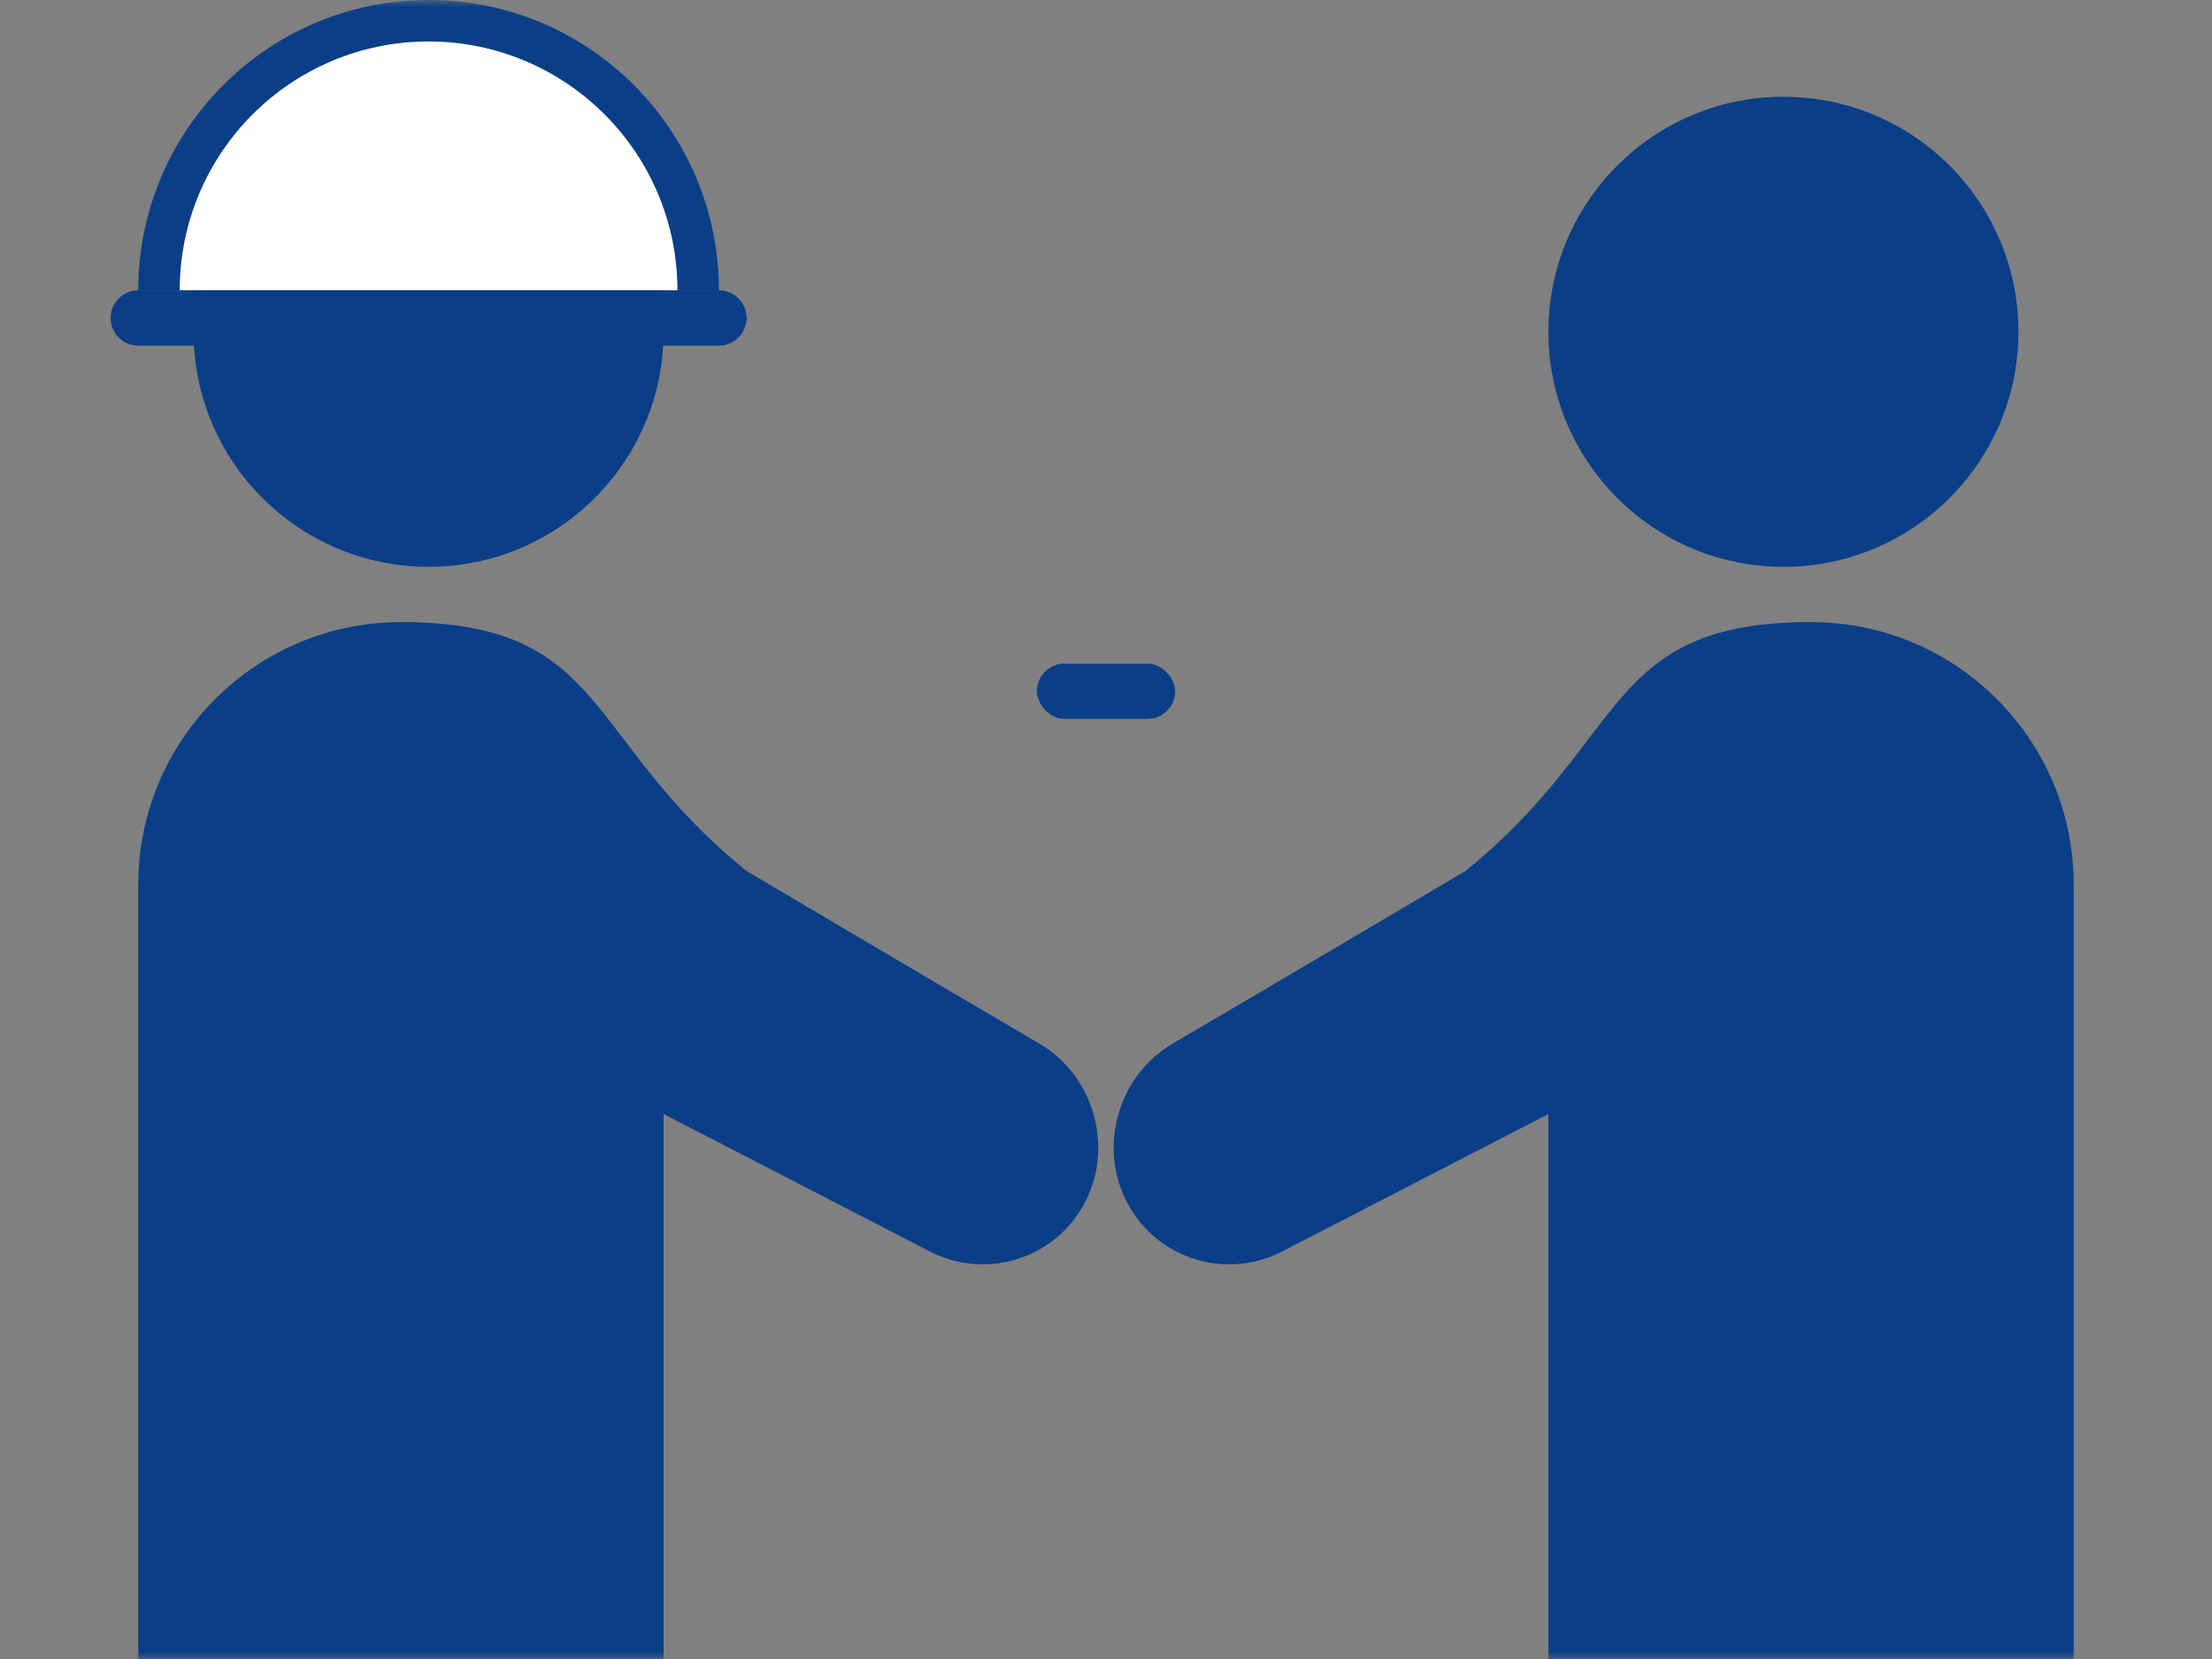 <svg width="160" height="120" viewBox="0 0 160 120" fill="none" xmlns="http://www.w3.org/2000/svg">
<rect x="0" y="0" width="160" height="120" fill="#808080" stroke="none"/>
<mask id="mask0_302_2970" style="mask-type:alpha" maskUnits="userSpaceOnUse" x="0" y="0" width="160" height="120">
<rect width="160" height="120" fill="#BCBCBC"/>
</mask>
<g mask="url(#mask0_302_2970)">
<path fill-rule="evenodd" clip-rule="evenodd" d="M31 4C21.611 4 14 11.611 14 21H10C10 9.402 19.402 0 31 0C42.598 0 52 9.402 52 21H48C48 11.611 40.389 4 31 4Z" fill="#0A3E87"/>
<path d="M48 24C48 33.389 40.389 41 31 41C21.611 41 14 33.389 14 24C14 14.611 21.611 7 31 7C40.389 7 48 14.611 48 24Z" fill="#0A3E87"/>
<path d="M49 21C44.81 21 37.758 21 31 21C21.723 21 13 21 13 21C13 11.059 21.059 3 31 3C40.941 3 49 11.059 49 21Z" fill="white"/>
<path fill-rule="evenodd" clip-rule="evenodd" d="M8 23C8 21.895 8.895 21 10 21L52 21C53.105 21 54 21.895 54 23C54 24.105 53.105 25 52 25L10 25C8.895 25 8 24.105 8 23Z" fill="#0A3E87"/>
<path d="M10 64C10 53.507 18.507 45 29 45C39.493 45 48 53.507 48 64V120H10V64Z" fill="#0A3E87"/>
<path d="M54 63C42.118 53.403 44 45 29 45L43 78L67.267 90.525C71.085 92.495 75.774 91.24 78.097 87.627C80.735 83.523 79.36 77.935 75.15 75.469C66.494 70.401 54 63 54 63Z" fill="#0A3E87"/>
<path d="M112 24C112 33.389 119.611 41 129 41C138.389 41 146 33.389 146 24C146 14.611 138.389 7 129 7C119.611 7 112 14.611 112 24Z" fill="#0A3E87"/>
<path d="M150 64C150 53.507 141.493 45 131 45C120.507 45 112 53.507 112 64V120H150V64Z" fill="#0A3E87"/>
<path d="M106 63C117.882 53.403 116 45 131 45L117 78L92.733 90.525C88.915 92.495 84.226 91.24 81.903 87.627C79.265 83.523 80.64 77.935 84.85 75.469C93.506 70.401 106 63 106 63Z" fill="#0A3E87"/>
<mask id="path-9-inside-1_302_2970" fill="white">
<rect x="58" y="40" width="44" height="44" rx="2"/>
</mask>
<rect x="58" y="40" width="44" height="44" rx="2" stroke="#0A3E87" stroke-width="8" mask="url(#path-9-inside-1_302_2970)"/>
<rect x="75" y="48" width="10" height="4" rx="2" fill="#0A3E87"/>
</g>
</svg>
